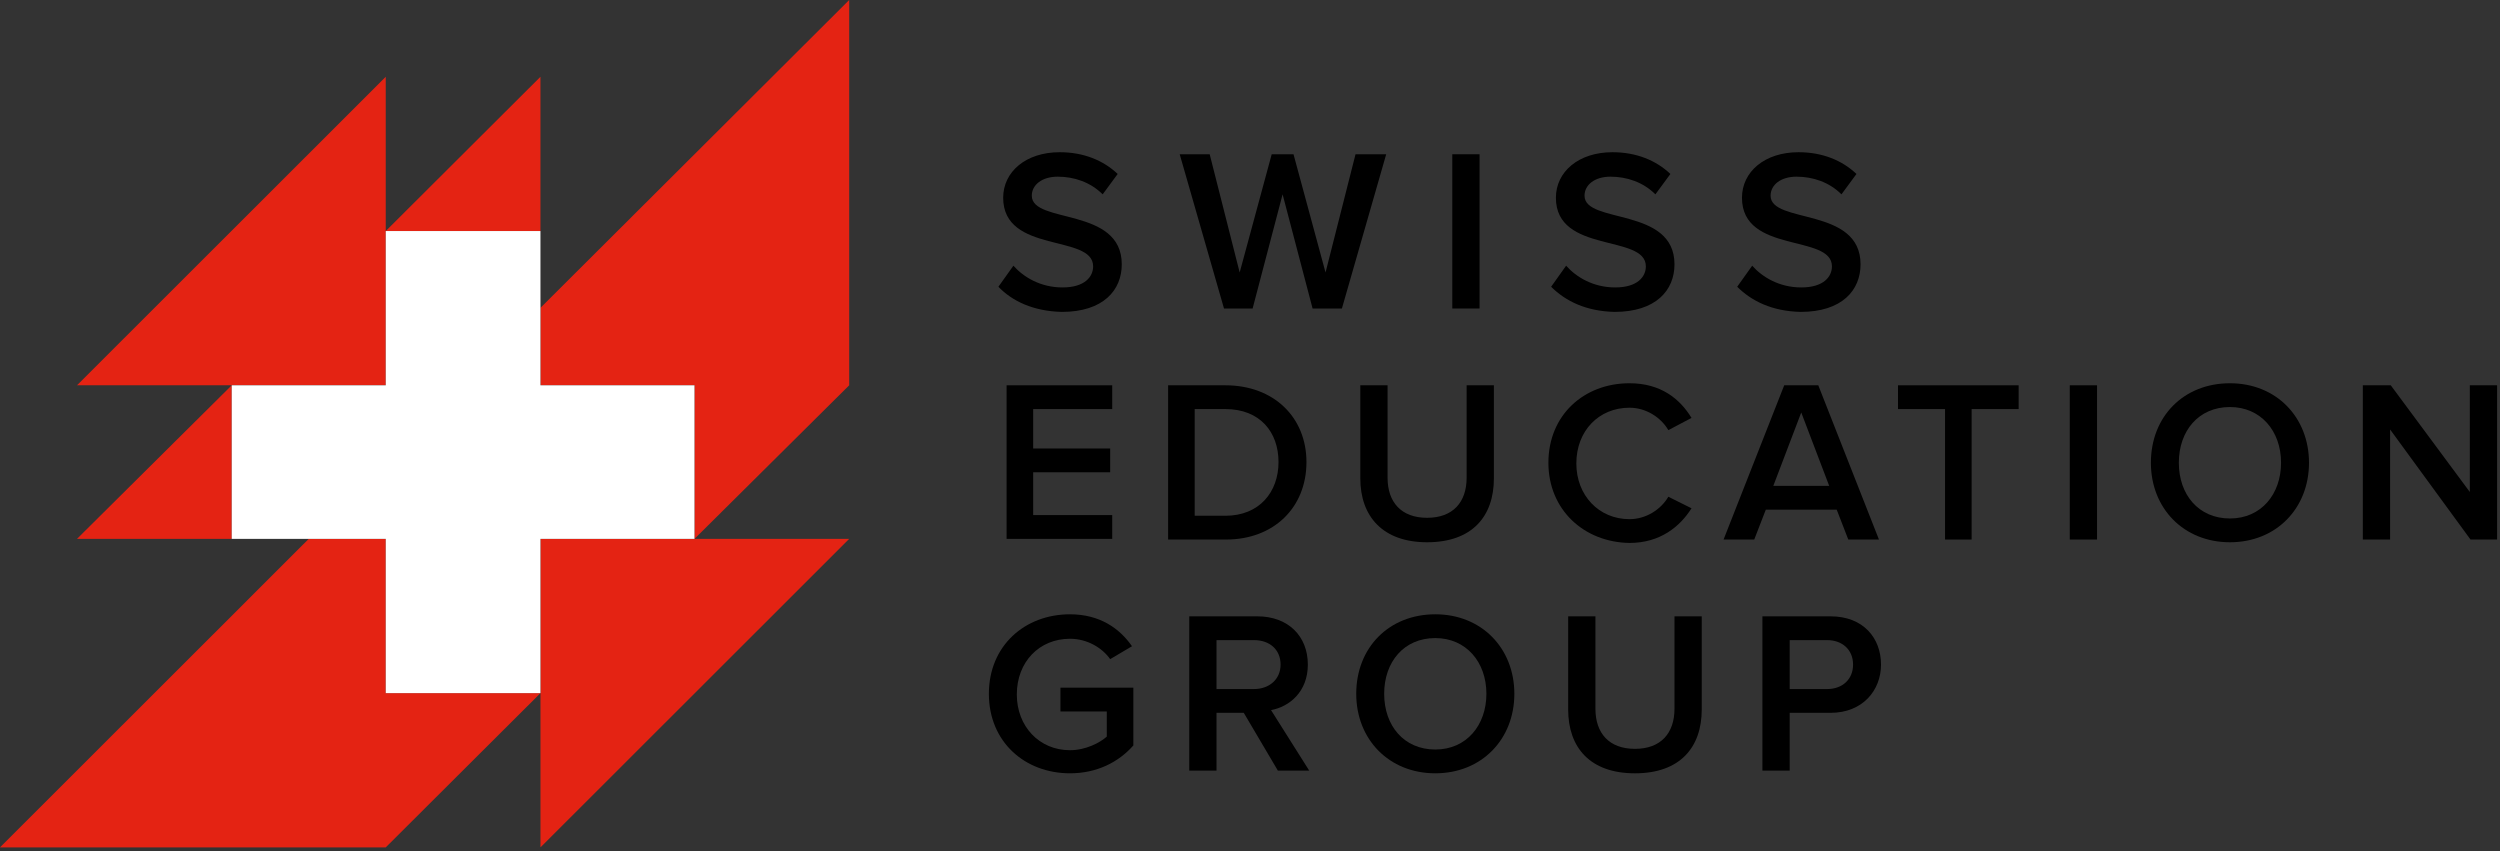 <?xml version="1.0" encoding="UTF-8"?> <svg xmlns="http://www.w3.org/2000/svg" width="367" height="125" viewBox="0 0 367 125" fill="none"><rect x="0" y="0" width="367" height="125" fill="#333333" stroke="none"/> <path d="M146.566 42.096L148.768 39.004C150.268 40.7 152.769 42.196 155.971 42.196C159.272 42.196 160.472 40.6 160.472 39.104C160.472 34.315 147.266 37.308 147.266 29.028C147.266 25.237 150.568 22.345 155.57 22.345C159.072 22.345 161.974 23.542 164.075 25.537L161.873 28.529C160.073 26.734 157.671 25.936 155.27 25.936C152.969 25.936 151.468 27.133 151.468 28.729C151.468 32.919 164.675 30.325 164.675 38.804C164.675 42.595 161.974 45.787 155.87 45.787C151.668 45.687 148.567 44.191 146.566 42.096Z" fill="black"></path> <path d="M192.688 45.289L188.286 28.529L183.884 45.289H179.683L173.18 22.644H177.582L181.984 40.002L186.686 22.644H189.887L194.589 40.002L198.991 22.644H203.494L196.991 45.289H192.688Z" fill="black"></path> <path d="M213.198 45.289V22.644H217.199V45.289H213.198Z" fill="black"></path> <path d="M227.706 42.096L229.907 39.004C231.407 40.7 233.909 42.196 237.11 42.196C240.411 42.196 241.611 40.6 241.611 39.104C241.611 34.315 228.406 37.308 228.406 29.028C228.406 25.237 231.707 22.345 236.71 22.345C240.211 22.345 243.114 23.542 245.214 25.537L243.013 28.529C241.212 26.734 238.811 25.936 236.41 25.936C234.109 25.936 232.608 27.133 232.608 28.729C232.608 32.919 245.815 30.325 245.815 38.804C245.815 42.595 243.114 45.787 237.011 45.787C232.808 45.687 229.806 44.191 227.706 42.096Z" fill="black"></path> <path d="M255.021 42.096L257.222 39.004C258.723 40.7 261.224 42.196 264.426 42.196C267.728 42.196 268.928 40.6 268.928 39.104C268.928 34.315 255.722 37.308 255.722 29.028C255.722 25.237 259.024 22.345 264.026 22.345C267.527 22.345 270.429 23.542 272.529 25.537L270.327 28.529C268.528 26.734 266.126 25.936 263.724 25.936C261.423 25.936 259.923 27.133 259.923 28.729C259.923 32.919 273.129 30.325 273.129 38.804C273.129 42.595 270.429 45.787 264.325 45.787C260.124 45.687 257.121 44.191 255.021 42.096Z" fill="black"></path> <path d="M147.767 79.205V56.561H163.274V60.052H151.669V65.838H162.974V69.329H151.669V75.614H163.274V79.106H147.767V79.205Z" fill="black"></path> <path d="M171.479 79.205V56.561H179.883C186.986 56.561 191.788 61.249 191.788 67.833C191.788 74.517 186.986 79.205 179.983 79.205H171.479ZM187.686 67.833C187.686 63.444 184.986 60.052 179.883 60.052H175.381V75.714H179.883C184.885 75.714 187.686 72.222 187.686 67.833Z" fill="black"></path> <path d="M199.694 70.227V56.561H203.695V70.128C203.695 73.719 205.697 76.013 209.498 76.013C213.3 76.013 215.301 73.719 215.301 70.128V56.561H219.303V70.227C219.303 75.814 216.102 79.604 209.498 79.604C202.995 79.604 199.694 75.814 199.694 70.227Z" fill="black"></path> <path d="M227.305 67.933C227.305 60.95 232.508 56.261 239.211 56.261C243.813 56.261 246.616 58.556 248.315 61.349L244.913 63.145C243.813 61.249 241.611 59.853 239.211 59.853C234.708 59.853 231.407 63.244 231.407 68.033C231.407 72.721 234.708 76.213 239.211 76.213C241.611 76.213 243.813 74.816 244.913 72.921L248.315 74.616C246.616 77.31 243.712 79.704 239.211 79.704C232.508 79.604 227.305 74.816 227.305 67.933Z" fill="black"></path> <path d="M271.329 79.205L269.628 74.816H259.222L257.522 79.205H253.019L261.923 56.561H266.924L275.831 79.205H271.329ZM264.423 60.551L260.322 71.325H268.526L264.423 60.551Z" fill="black"></path> <path d="M285.533 79.205V60.052H278.628V56.561H296.337V60.052H289.435V79.205H285.533Z" fill="black"></path> <path d="M303.843 79.205V56.561H307.846V79.205H303.843Z" fill="black"></path> <path d="M315.751 67.933C315.751 61.149 320.553 56.261 327.357 56.261C334.159 56.261 338.961 61.249 338.961 67.933C338.961 74.616 334.159 79.604 327.357 79.604C320.553 79.604 315.751 74.616 315.751 67.933ZM334.859 67.933C334.859 63.244 331.859 59.753 327.357 59.753C322.755 59.753 319.853 63.244 319.853 67.933C319.853 72.621 322.755 76.113 327.357 76.113C331.958 76.113 334.859 72.522 334.859 67.933Z" fill="black"></path> <path d="M362.671 79.205L350.866 63.045V79.205H346.862V56.561H350.964L362.569 72.222V56.561H366.573V79.205H362.671Z" fill="black"></path> <path d="M145.167 101.85C145.167 94.767 150.47 90.178 157.073 90.178C161.475 90.178 164.376 92.273 166.177 94.867L162.975 96.762C161.775 95.066 159.574 93.77 157.073 93.77C152.57 93.77 149.269 97.161 149.269 101.95C149.269 106.638 152.57 110.13 157.073 110.13C159.374 110.13 161.475 109.032 162.475 108.134V104.444H155.673V100.952H166.377V109.431C164.176 111.925 160.974 113.521 157.073 113.521C150.47 113.521 145.167 108.933 145.167 101.85Z" fill="black"></path> <path d="M187.589 113.122L182.586 104.643H178.585V113.122H174.583V90.478H184.588C189.09 90.478 191.991 93.371 191.991 97.56C191.991 101.55 189.29 103.745 186.589 104.244L192.191 113.122H187.589ZM187.989 97.56C187.989 95.366 186.389 93.969 184.088 93.969H178.585V101.152H184.088C186.289 101.152 187.989 99.755 187.989 97.56Z" fill="black"></path> <path d="M199.095 101.85C199.095 95.066 203.898 90.178 210.701 90.178C217.504 90.178 222.307 95.166 222.307 101.85C222.307 108.534 217.504 113.521 210.701 113.521C203.898 113.521 199.095 108.534 199.095 101.85ZM218.204 101.85C218.204 97.161 215.203 93.67 210.701 93.67C206.099 93.67 203.197 97.161 203.197 101.85C203.197 106.539 206.099 110.029 210.701 110.029C215.304 110.029 218.204 106.438 218.204 101.85Z" fill="black"></path> <path d="M230.207 104.145V90.478H234.209V104.044C234.209 107.636 236.21 109.93 240.012 109.93C243.813 109.93 245.815 107.636 245.815 104.044V90.478H249.816V104.145C249.816 109.731 246.615 113.522 240.012 113.522C233.409 113.522 230.207 109.731 230.207 104.145Z" fill="black"></path> <path d="M258.723 113.122V90.478H268.728C273.53 90.478 276.133 93.67 276.133 97.56C276.133 101.351 273.431 104.643 268.728 104.643H262.725V113.122H258.723ZM272.03 97.56C272.03 95.366 270.429 93.969 268.227 93.969H262.725V101.152H268.227C270.429 101.152 272.03 99.755 272.03 97.56Z" fill="black"></path> <path d="M124.662 79.106H79.341V124.395L124.662 79.106Z" fill="#E42313"></path> <path d="M11.305 56.561H56.627V11.272L11.305 56.561Z" fill="#E42313"></path> <path d="M79.338 11.272L56.628 33.916H79.338V11.272Z" fill="#E42313"></path> <path d="M34.016 56.56L11.305 79.105H34.016V56.56Z" fill="#E42313"></path> <path d="M56.627 101.751V79.106H45.322L0 124.395H11.305H56.627L79.338 101.751H56.627Z" fill="#E42313"></path> <path d="M79.341 45.189V56.562H101.952V79.106L124.662 56.562V11.272V0L79.341 45.189Z" fill="#E42313"></path> <path d="M101.951 56.561H79.339V33.917H56.629V56.561H34.018V79.106H56.629V101.751H79.339V79.106H101.951V56.561Z" fill="white"></path> </svg> 